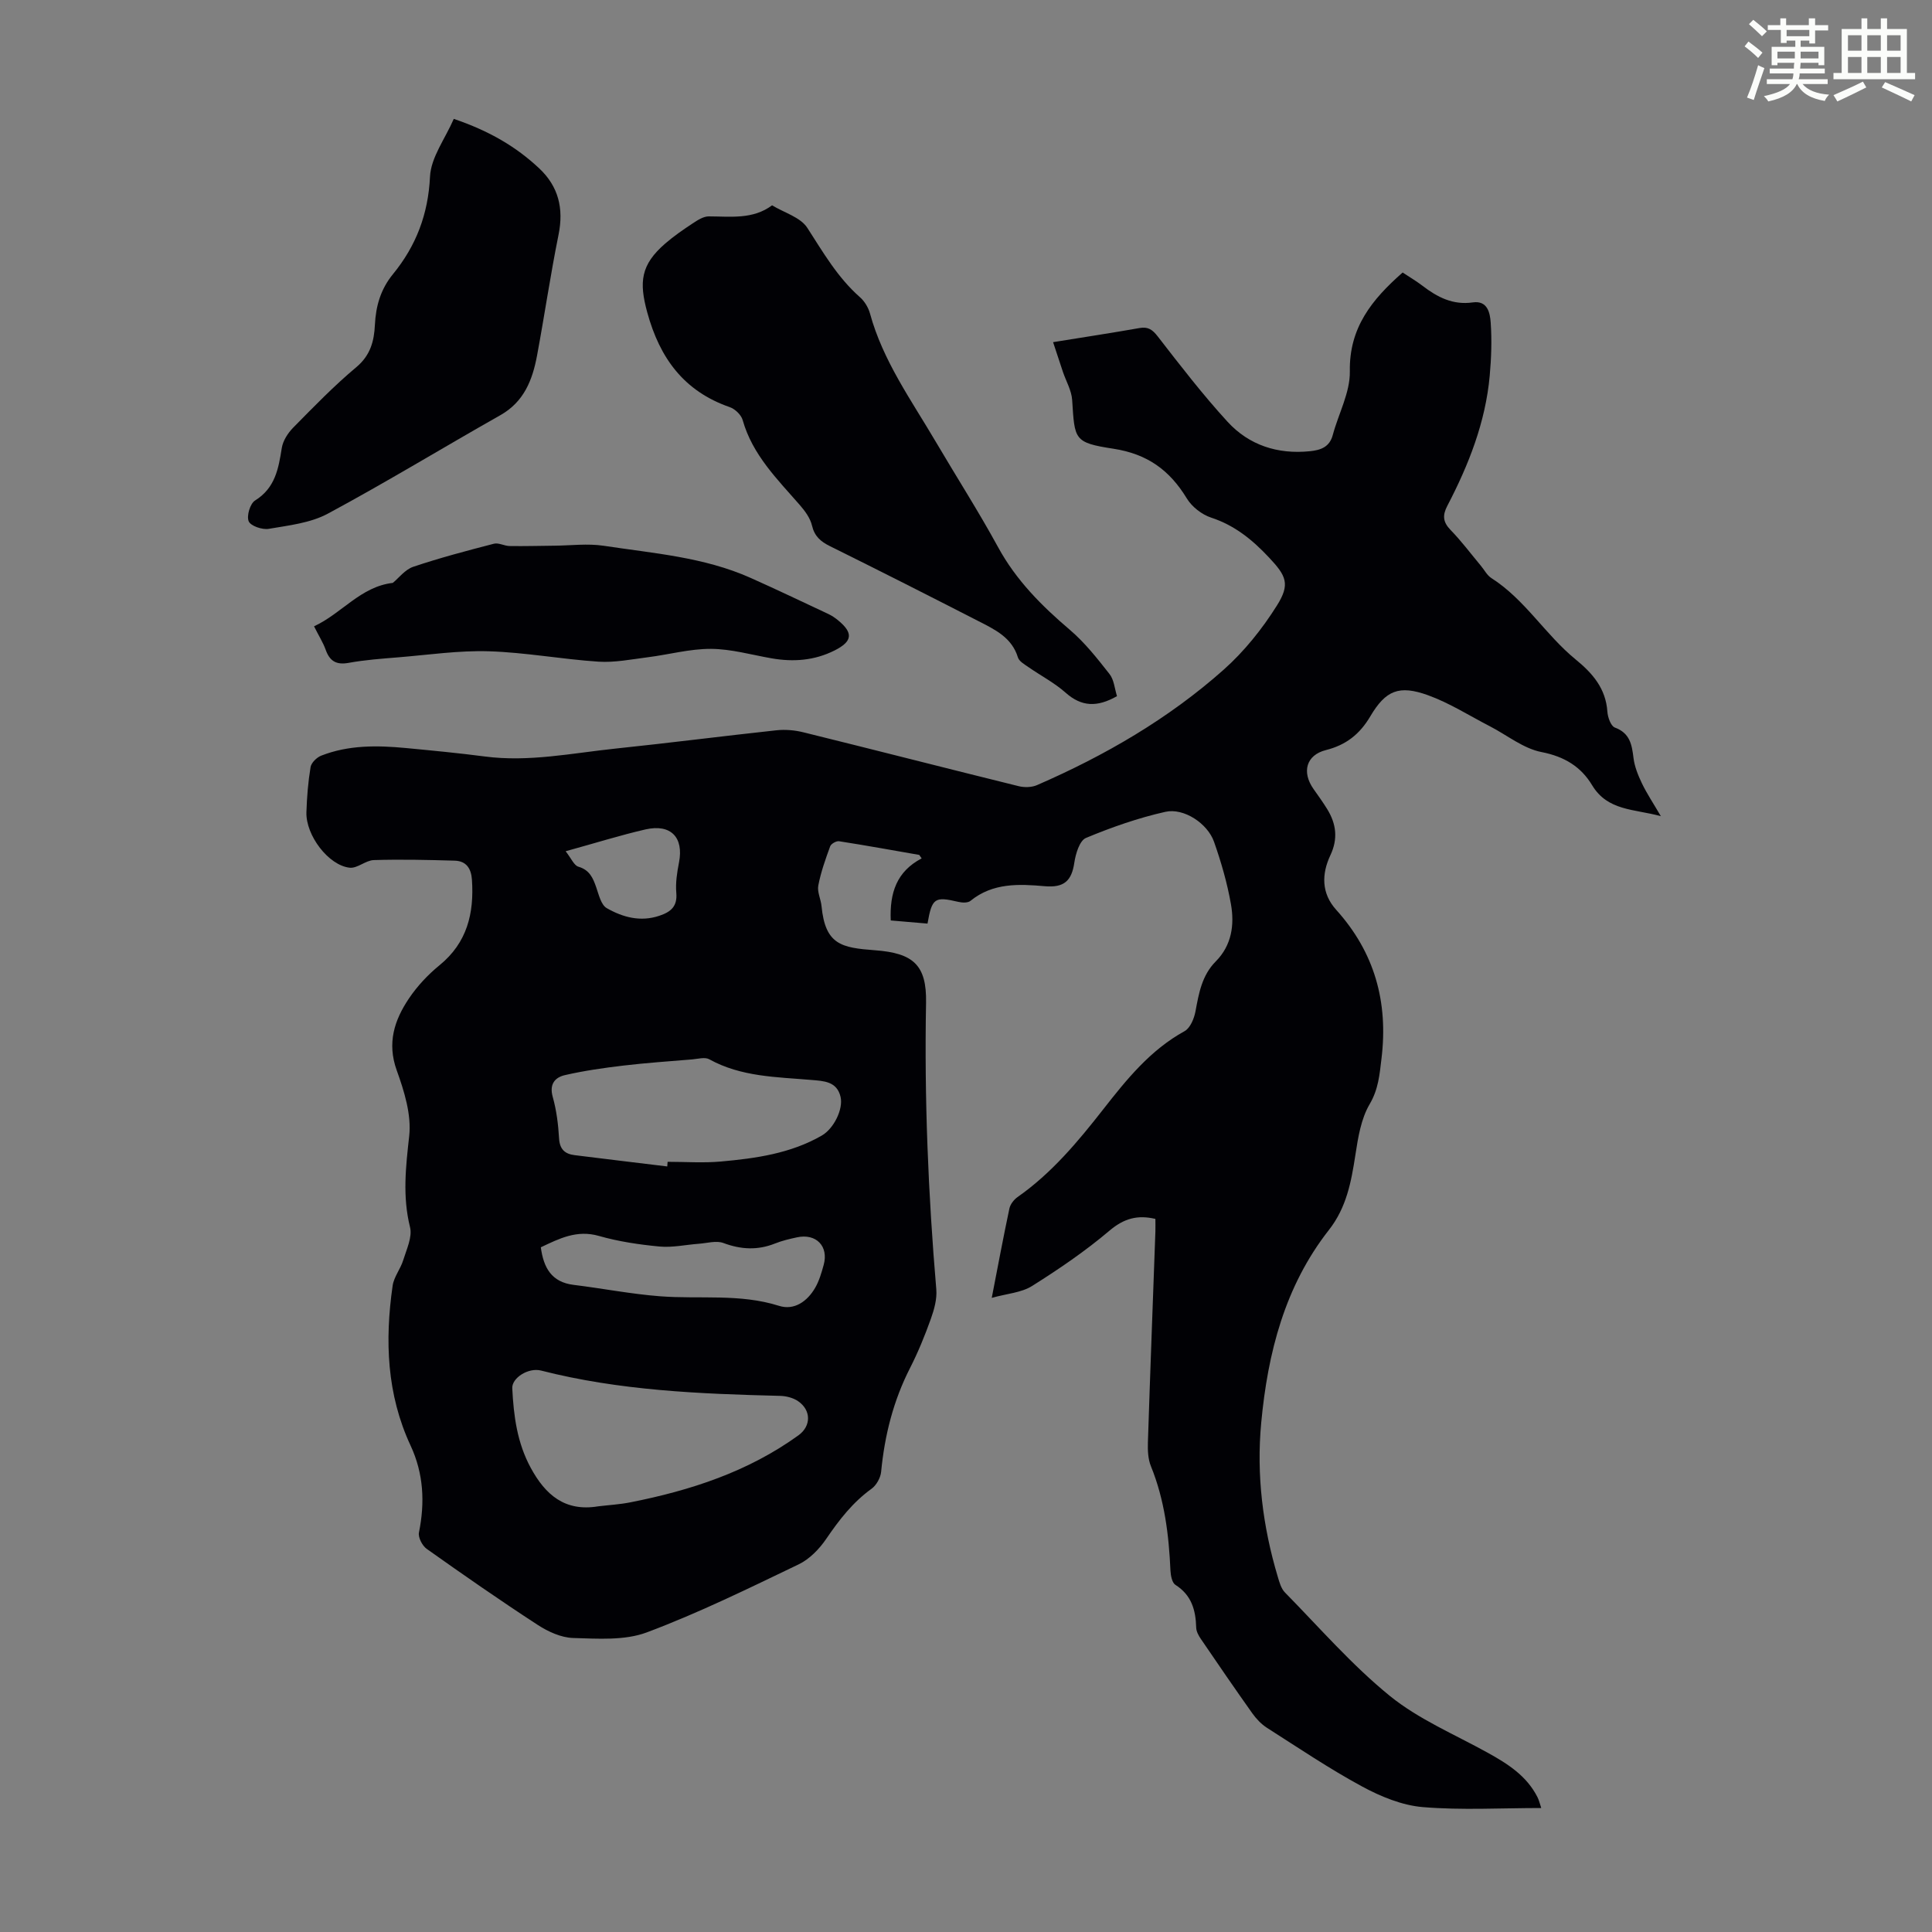 <svg enable-background="new 0 0 400 400" viewBox="0 0 400 400" xmlns="http://www.w3.org/2000/svg"><rect x="0" y="0" width="400" height="400" fill="#808080" stroke="none"/><path d="m361.2 9.6.8-1c.9.7 1.9 1.4 2.9 2.3l-.9 1.1c-1-1-2-1.8-2.8-2.4zm.5 10.6c.9-2.1 1.6-4.3 2.3-6.7.4.2.8.4 1.3.6-.7 2.1-1.5 4.3-2.2 6.6zm.4-15.2.9-.9c1 .8 2 1.6 2.8 2.4l-1 1c-.9-.9-1.8-1.7-2.7-2.5zm12.5-1.2h1.2v1.4h2.7v1.1h-2.7v2.7h-1.2v-.6h-1.8v1.3h4.9v3.8h-1.2v-.5h-3.7c0 .4-.1.9-.1 1.2h5.1v1h-5.2c0 .5-.1.9-.2 1.2h6v1h-5.2c1.1 1.3 2.9 2 5.5 2.2-.4.4-.7.8-.9 1.3-2.9-.5-4.8-1.6-5.7-3.5h-.1c-.8 1.7-2.7 2.9-5.9 3.6-.2-.4-.6-.8-.9-1.1 2.8-.6 4.6-1.4 5.4-2.5h-4.8v-1h5.3c.1-.3.2-.7.2-1.2h-4.9v-1h5c0-.4 0-.8.1-1.2h-3.5v.5h-1.2v-3.8h4.9v-1.3h-1.8v.5h-1.2v-2.7h-2.7v-1h2.6v-1.4h1.2v1.4h4.7v-1.4zm-6.6 8.3h3.6c0-.4 0-.9 0-1.4h-3.6zm1.9-4.6h4.7v-1.3h-4.7zm6.6 3.2h-3.7v1.4h3.7z" fill="#fbfcfa"/><path d="m385.3 3.8h1.3v2.2h2.8v-2.2h1.3v2.2h4.1v9.1h1.7v1.3h-16.9v-1.3h1.7v-9.1h4.1v-2.2zm.4 13.1.7 1.2c-1.8.9-3.8 1.9-6 2.9-.2-.4-.5-.8-.8-1.3 2.3-1 4.3-1.9 6.1-2.8zm-3.1-6.4h2.8v-3.2h-2.8zm0 4.6h2.8v-3.3h-2.8zm4-4.6h2.8v-3.2h-2.8zm0 4.6h2.8v-3.3h-2.8zm3.7 1.9c2.1.9 4.1 1.8 6.1 2.7l-.7 1.3c-2.2-1.1-4.2-2-6.1-2.9zm3.2-9.7h-2.8v3.2h2.8zm-2.8 7.8h2.8v-3.3h-2.8z" fill="#fbfcfa"/><g fill="#010105"><path d="m218.03 70.84c6.64-1.07 12.27-1.93 17.88-2.92 1.81-.32 2.69.32 3.81 1.76 4.65 6 9.3 12.04 14.42 17.63 4.46 4.87 10.39 6.79 17.06 6.11 2.24-.23 4.07-.85 4.74-3.37 1.18-4.4 3.6-8.79 3.53-13.15-.16-9.04 4.54-14.86 10.93-20.48 1.37.91 2.79 1.74 4.09 2.73 3.09 2.38 6.32 4.05 10.44 3.46 3.06-.44 3.56 2.2 3.7 4.15.26 3.66.13 7.37-.2 11.03-.87 9.62-4.35 18.44-8.77 26.92-1.03 1.97-.94 3.36.66 5.01 2.26 2.32 4.21 4.94 6.29 7.43.72.86 1.27 1.97 2.17 2.54 6.97 4.44 11.17 11.73 17.45 16.85 3.48 2.84 6.24 6 6.56 10.8.08 1.17.72 2.98 1.55 3.29 3.12 1.16 3.52 3.52 3.86 6.3.22 1.81.96 3.62 1.76 5.29 1.01 2.1 2.32 4.05 3.9 6.76-5.56-1.52-11.01-1.06-14.23-6.41-2.31-3.84-5.74-5.94-10.46-6.86-3.78-.73-7.15-3.51-10.72-5.35-4.25-2.19-8.35-4.82-12.82-6.43-5.95-2.14-8.73-1.03-11.93 4.39-2.2 3.72-5.04 5.93-9.2 6.98-4.07 1.03-5.03 4.55-2.54 8.07.97 1.37 1.95 2.73 2.83 4.16 1.87 3.05 2.26 6.13.65 9.54-1.83 3.89-1.88 7.88 1.2 11.29 7.96 8.83 10.81 19.08 9.38 30.83-.4 3.33-.63 6.31-2.45 9.42-1.79 3.04-2.4 6.91-2.95 10.5-.86 5.57-1.83 10.89-5.49 15.55-9.16 11.68-12.66 25.5-14.01 39.92-1.01 10.79.31 21.44 3.42 31.84.34 1.15.7 2.48 1.5 3.29 7.13 7.26 13.86 15.03 21.71 21.41 5.98 4.85 13.39 7.96 20.22 11.74 4.16 2.3 8.1 4.79 10.34 9.21.34.67.51 1.43.79 2.26-8.33 0-16.48.48-24.53-.19-4.29-.36-8.7-2.18-12.55-4.26-6.78-3.67-13.19-8-19.7-12.15-1.17-.75-2.21-1.85-3.03-2.99-3.61-5.09-7.14-10.23-10.65-15.39-.48-.7-.96-1.57-.98-2.37-.1-3.63-.96-6.73-4.3-8.85-.7-.44-.98-1.94-1.03-2.96-.33-7.41-1.22-14.67-4.05-21.62-.6-1.48-.67-3.28-.62-4.91.47-14.54 1.03-29.08 1.55-43.62.03-.87 0-1.75 0-2.66-3.7-.87-6.52-.1-9.51 2.44-4.99 4.23-10.47 7.96-16.02 11.45-2.21 1.39-5.17 1.57-8.35 2.46 1.31-6.74 2.41-12.65 3.66-18.52.19-.87.93-1.82 1.68-2.35 7.07-4.95 12.51-11.48 17.76-18.19 4.83-6.17 9.72-12.25 16.81-16.15 1.18-.65 1.99-2.61 2.27-4.1.7-3.77 1.33-7.46 4.2-10.35 3.31-3.33 3.9-7.59 3.14-11.87-.77-4.37-2.02-8.7-3.5-12.9-1.33-3.78-6.24-7.06-10.07-6.2-5.62 1.26-11.13 3.19-16.45 5.41-1.31.55-2.13 3.27-2.4 5.1-.55 3.77-2.11 5.24-6.13 4.89-5.31-.47-10.76-.73-15.37 3.03-.55.45-1.72.4-2.52.21-4.89-1.14-5.45-.83-6.38 4.5-2.52-.21-5.08-.43-7.61-.65-.25-5.72 1.23-10.14 6.4-12.85-.17-.24-.33-.48-.5-.72-5.53-.96-11.05-1.97-16.6-2.83-.57-.09-1.65.52-1.84 1.05-.97 2.65-1.93 5.34-2.46 8.11-.26 1.33.53 2.83.67 4.28.78 7.99 4.11 8.61 11.07 9.13 7.89.59 10.71 3.01 10.57 10.85-.37 19.83.44 39.6 2.12 59.36.17 2-.44 4.18-1.13 6.11-1.24 3.47-2.64 6.91-4.31 10.18-3.46 6.78-5.26 13.95-5.98 21.47-.12 1.24-.97 2.78-1.97 3.51-3.9 2.81-6.71 6.44-9.38 10.36-1.44 2.12-3.48 4.23-5.74 5.31-10.35 4.97-20.7 10.06-31.43 14.08-4.6 1.72-10.14 1.3-15.23 1.16-2.49-.07-5.2-1.31-7.35-2.71-7.78-5.06-15.41-10.37-22.98-15.74-.92-.65-1.82-2.39-1.61-3.4 1.26-6.21.96-12.2-1.73-17.98-4.95-10.63-5.35-21.77-3.72-33.11.26-1.82 1.63-3.46 2.19-5.28.69-2.24 1.92-4.8 1.41-6.84-1.58-6.37-.88-12.48-.17-18.87.49-4.41-1.03-9.29-2.59-13.62-2.03-5.66-.47-10.38 2.53-14.85 1.72-2.56 3.93-4.92 6.33-6.88 5.73-4.67 7.19-10.75 6.72-17.71-.16-2.36-1.19-3.88-3.57-3.95-5.58-.16-11.16-.29-16.74-.12-1.69.05-3.41 1.75-5 1.58-4.39-.47-9.11-6.72-8.96-11.48.1-3.13.35-6.27.86-9.35.15-.9 1.26-1.99 2.18-2.36 5.67-2.23 11.6-2.15 17.53-1.59 5.46.52 10.92 1.04 16.35 1.75 9.13 1.2 18.06-.69 27.04-1.63 11.12-1.16 22.22-2.59 33.34-3.79 1.84-.2 3.81-.03 5.61.42 14.87 3.67 29.7 7.48 44.56 11.15 1.19.29 2.69.26 3.79-.22 14.03-6.1 27.2-13.72 38.65-23.9 4.26-3.79 7.98-8.44 11.02-13.28 2.81-4.46 1.91-6.17-1.64-9.95-3.41-3.64-7.09-6.65-11.97-8.25-1.93-.63-3.99-2.24-5.04-3.97-3.56-5.86-8.17-9.22-15.23-10.3-8.19-1.26-7.98-1.87-8.51-10.08-.13-1.97-1.25-3.88-1.91-5.81-.61-1.89-1.24-3.8-2.04-6.17zm-94.19 241.03c2.21-.27 4.45-.39 6.63-.82 12.48-2.46 24.41-6.34 34.85-13.89 2.65-1.92 2.64-5.19-.08-7.06-1.02-.7-2.46-1.07-3.73-1.1-16.64-.41-33.24-1.09-49.49-5.24-2.62-.67-6.07 1.52-5.96 3.67.28 5.71 1.01 11.3 3.83 16.48 3.04 5.6 7.09 9.1 13.95 7.96zm14.31-70.37c.02-.32.05-.64.07-.96 3.68 0 7.38.27 11.04-.06 7.23-.65 14.44-1.66 20.89-5.38 2.48-1.43 4.45-5.45 3.89-7.96-.74-3.29-3.53-3.33-6.08-3.55-7.2-.62-14.5-.62-21.12-4.28-.9-.5-2.36-.07-3.55.03-4.75.39-9.51.72-14.25 1.28-4.05.48-8.11 1.06-12.07 1.97-2.07.47-3.28 1.87-2.53 4.52.78 2.77 1.14 5.7 1.31 8.59.13 2.24 1.2 3.21 3.2 3.46 6.39.8 12.79 1.56 19.2 2.34zm-26.18 16.74c.57 4.23 2.21 7.22 6.8 7.78 5.97.73 11.9 1.9 17.89 2.36 8.21.63 16.51-.59 24.63 1.98 3.15 1 5.87-.93 7.5-3.77.82-1.43 1.3-3.09 1.74-4.69 1.08-3.88-1.56-6.59-5.54-5.72-1.53.33-3.07.69-4.52 1.27-3.61 1.44-7.06 1.26-10.7-.1-1.48-.55-3.39.04-5.11.16-2.71.2-5.45.82-8.11.57-4.22-.4-8.47-1.03-12.54-2.19-4.58-1.32-8.22.54-12.04 2.35zm5.14-82c1.17 1.49 1.74 2.94 2.64 3.2 2.32.68 3.02 2.33 3.7 4.29.53 1.53 1 3.62 2.17 4.29 3.31 1.89 6.96 2.9 10.89 1.58 2.38-.8 3.76-1.92 3.51-4.76-.18-2.06.16-4.22.56-6.28 1.01-5.17-1.67-8.03-6.93-6.84-5.18 1.19-10.29 2.8-16.54 4.52z"/><path d="m231.26 144.13c-4.16 2.37-7.38 2.17-10.63-.71-2.32-2.06-5.16-3.53-7.73-5.32-.81-.56-1.9-1.18-2.15-1.99-1.26-4.12-4.74-5.75-8.09-7.47-10.24-5.25-20.5-10.45-30.82-15.56-1.94-.96-3.2-2.04-3.73-4.28-.36-1.53-1.44-3-2.5-4.22-4.69-5.38-9.82-10.41-11.85-17.61-.3-1.08-1.58-2.3-2.68-2.68-9.48-3.29-14.48-10.14-17.07-19.6-1.73-6.32-1.36-9.87 3.72-14.27 1.77-1.53 3.71-2.87 5.67-4.16 1.01-.67 2.22-1.46 3.34-1.46 4.53.01 9.12.68 13.11-2.29 2.49 1.52 5.88 2.46 7.3 4.67 3.28 5.08 6.26 10.27 10.88 14.34.96.84 1.75 2.15 2.09 3.38 2.67 9.78 8.53 17.91 13.56 26.46 4.31 7.32 8.9 14.49 12.97 21.94 3.73 6.84 9 12.12 14.84 17.09 3.09 2.63 5.67 5.91 8.19 9.12.97 1.19 1.09 3.05 1.58 4.62z"/><path d="m93.95 24.61c7.35 2.5 12.89 5.75 17.68 10.24 4.01 3.76 5.11 8.32 4.01 13.75-1.68 8.3-2.9 16.69-4.45 25.01-.94 5.04-2.69 9.58-7.6 12.35-11.93 6.75-23.65 13.9-35.72 20.39-3.61 1.94-8.08 2.43-12.23 3.14-1.33.23-3.74-.59-4.15-1.56-.47-1.11.29-3.66 1.31-4.3 4.18-2.6 4.86-6.6 5.54-10.88.24-1.5 1.26-3.09 2.36-4.21 4.24-4.3 8.45-8.66 13.07-12.52 2.93-2.45 3.69-5.4 3.85-8.78.19-3.89 1.2-7.38 3.73-10.47 4.8-5.86 7.31-12.42 7.68-20.22.2-3.98 3.14-7.83 4.92-11.94z"/><path d="m65.02 129.67c5.76-2.67 9.64-8.22 16.31-8.99 1.22-1 2.52-2.75 4.22-3.33 5.49-1.85 11.11-3.33 16.72-4.78.97-.25 2.16.47 3.25.48 3.07.05 6.15-.04 9.23-.07 3.43-.03 6.92-.49 10.27.02 10.25 1.56 20.72 2.33 30.37 6.64 5.41 2.41 10.75 4.97 16.11 7.48.7.33 1.37.78 1.97 1.27 3.25 2.65 3.04 4.4-.66 6.27-4.17 2.1-8.53 2.43-13.06 1.64-4.18-.73-8.37-1.94-12.56-1.96-4.36-.02-8.72 1.19-13.09 1.74-3.39.43-6.84 1.13-10.21.91-7.58-.5-15.12-1.92-22.7-2.15-6.21-.19-12.46.74-18.69 1.25-3.45.28-6.93.53-10.33 1.15-2.61.47-3.94-.41-4.77-2.79-.54-1.47-1.4-2.81-2.38-4.78z"/></g></svg>